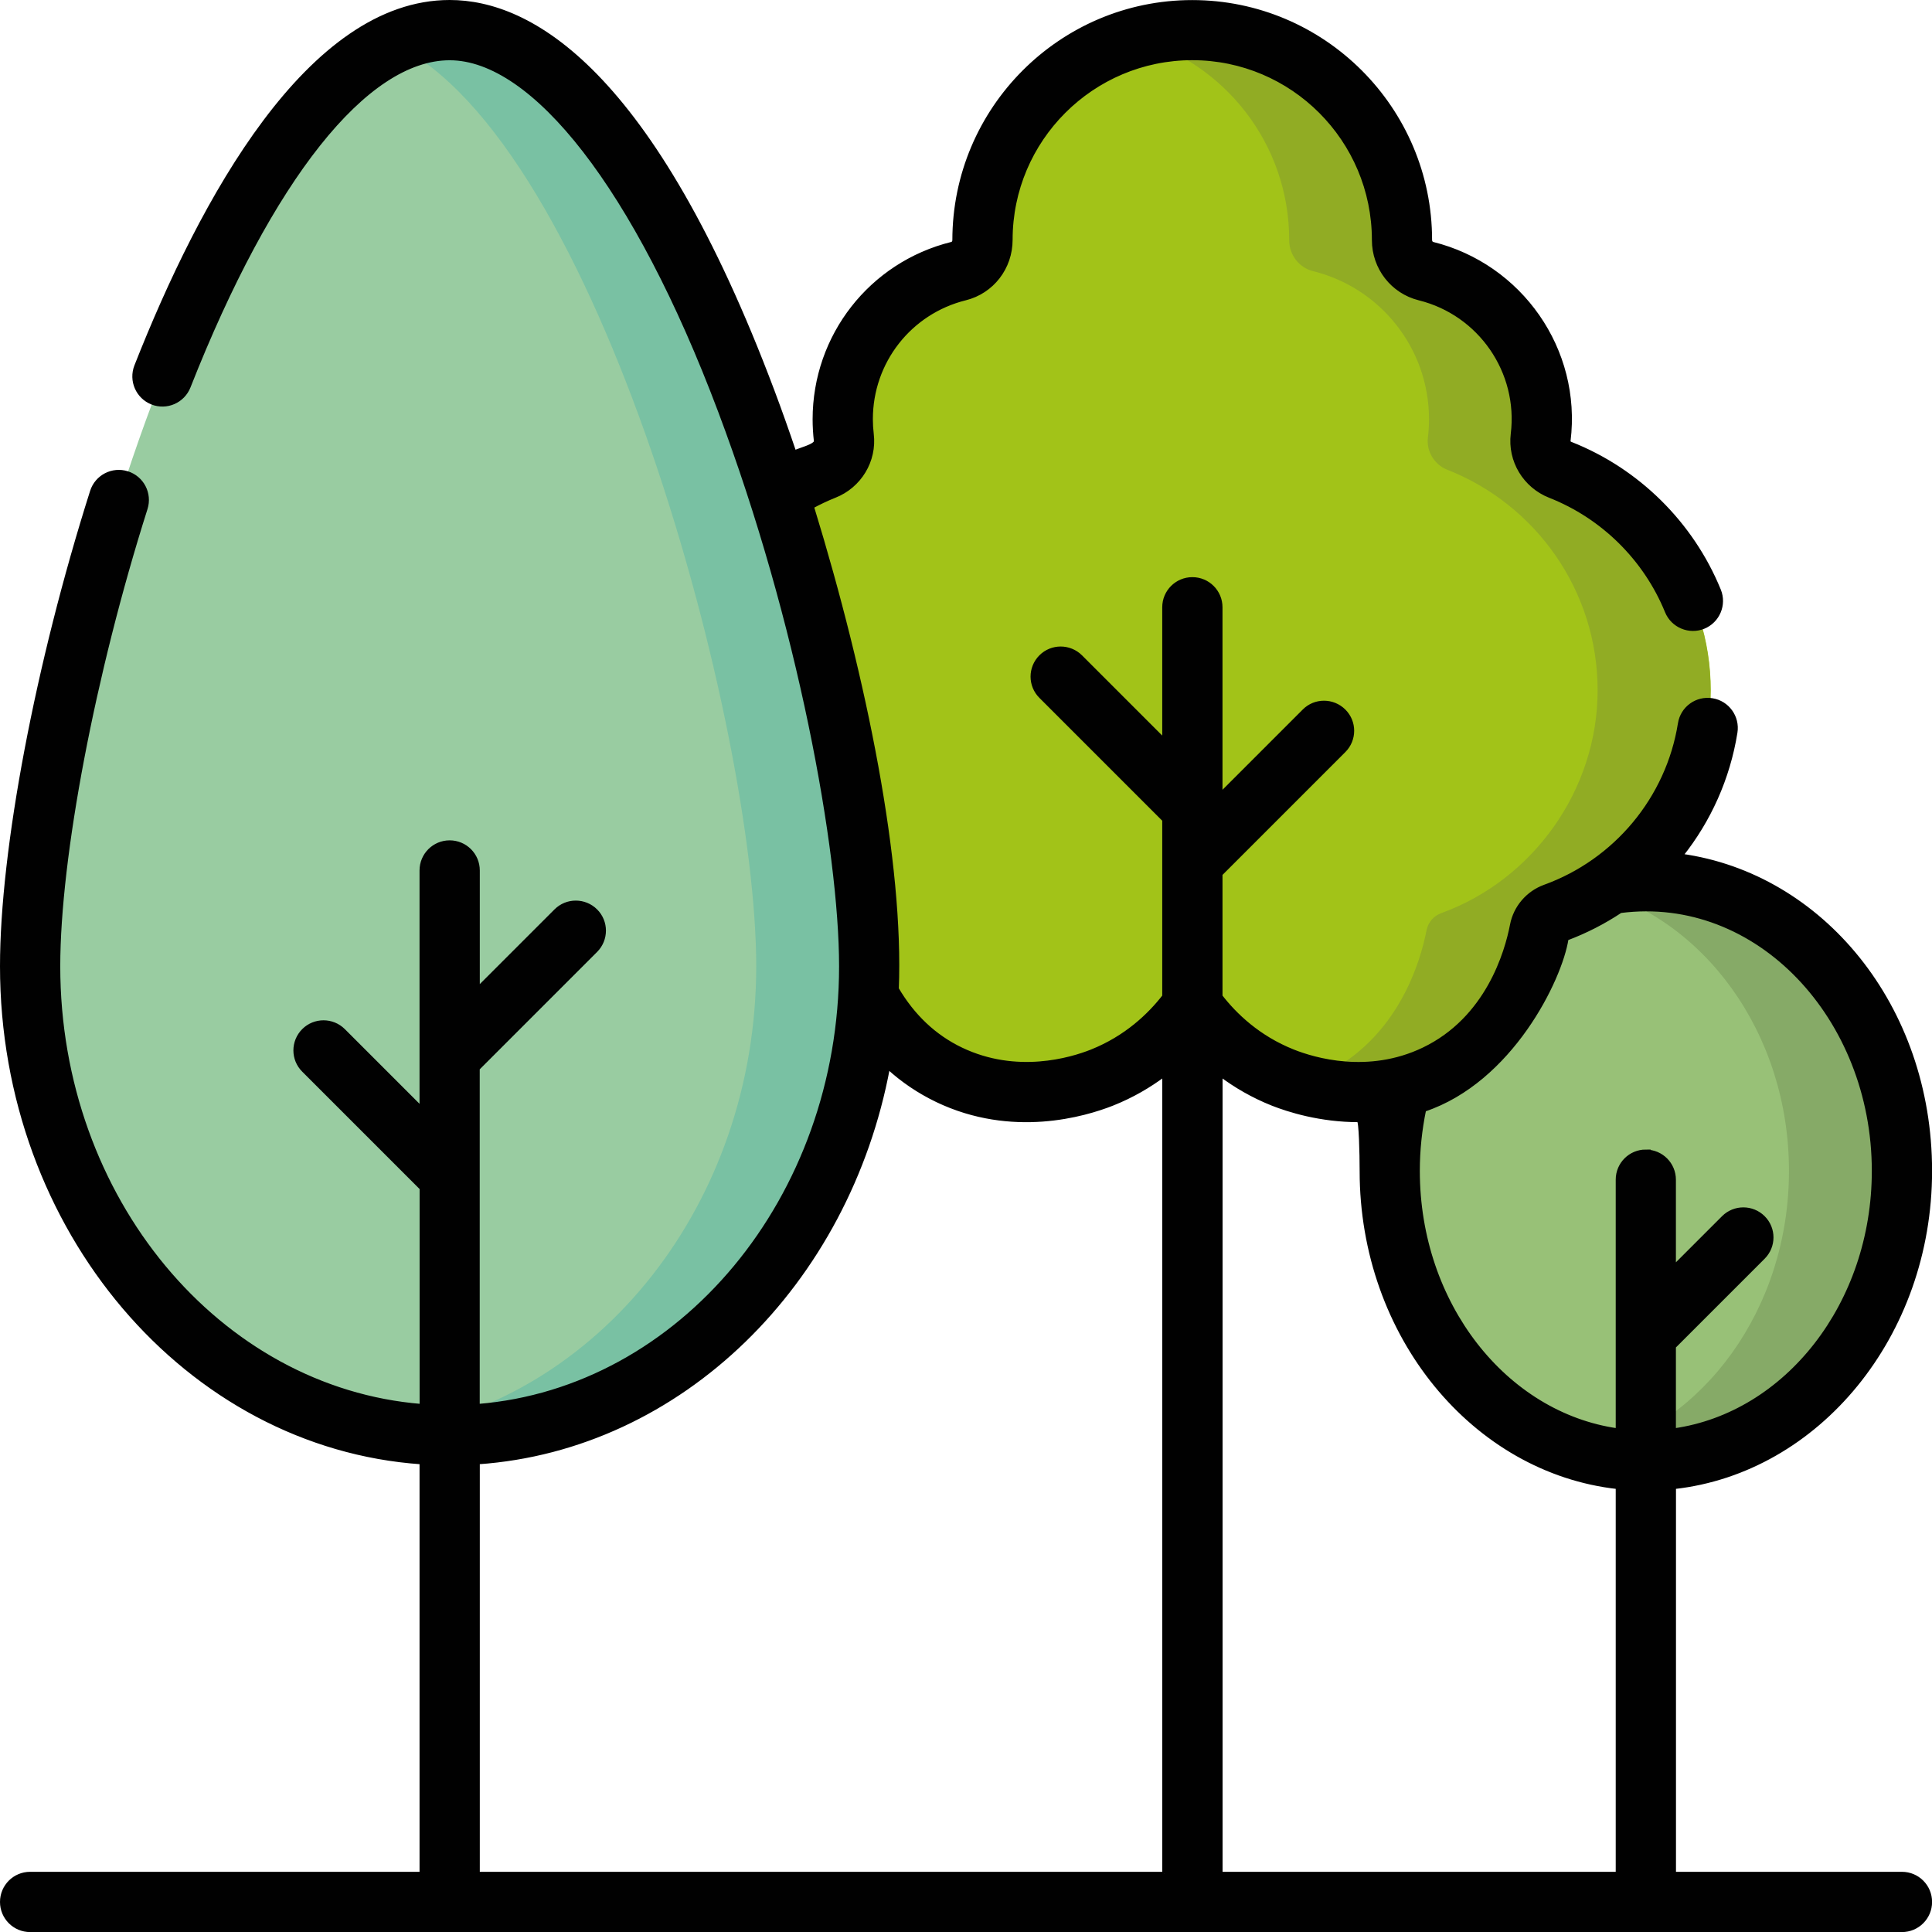 <?xml version="1.0" encoding="UTF-8"?><svg id="a" xmlns="http://www.w3.org/2000/svg" viewBox="0 0 258.39 258.39"><defs><style>.b{fill:#79c1a3;}.c{fill:#91ac24;}.d{fill:#86aa67;}.e{fill:#a2c318;}.f{fill:#99cca1;}.g{fill:#010101;stroke:#010101;stroke-miterlimit:10;stroke-width:.5px;}.h{fill:#98c177;}</style></defs><ellipse class="h" cx="220.12" cy="156.6" rx="34.25" ry="38.73"/><path class="d" d="M220.12,117.86c-2.6,0-5.12,.34-7.56,.96,15.28,3.89,26.7,19.32,26.7,37.78s-11.42,33.88-26.7,37.78c2.43,.62,4.96,.96,7.56,.96,18.92,0,34.25-17.34,34.25-38.73s-15.34-38.73-34.25-38.73Z"/><path class="e" d="M159.48,4.03c-15.49,0-28.05,12.56-28.05,28.05v.04c0,1.95-1.31,3.67-3.21,4.14-8.9,2.2-15.49,10.23-15.49,19.81,0,.83,.05,1.64,.15,2.44,.22,1.86-.87,3.63-2.61,4.31-11.76,4.63-20.09,16.09-20.09,29.49,0,14.34,9.53,26.46,22.61,30.36,.08,.81,1.7,15.09,14.17,21.06,9.32,4.46,18.32,1.22,20.43,.38,6.8-2.7,10.62-7.52,12.1-9.64,1.49,2.12,5.3,6.94,12.1,9.64,2.12,.84,11.11,4.09,20.43-.38,12.47-5.97,14.09-20.25,14.17-21.06,13.07-3.91,22.61-16.02,22.61-30.36,0-13.41-8.33-24.86-20.09-29.49-1.74-.69-2.83-2.46-2.61-4.31,.1-.8,.15-1.62,.15-2.44,0-9.58-6.6-17.61-15.49-19.81-1.89-.47-3.21-2.19-3.21-4.14v-.04c0-15.49-12.56-28.05-28.05-28.05h0Z"/><path class="c" d="M208.69,62.83c-1.74-.69-2.83-2.46-2.61-4.31,.1-.8,.15-1.62,.15-2.44,0-9.58-6.6-17.61-15.49-19.81-1.89-.47-3.21-2.19-3.21-4.14v-.04c0-15.49-12.56-28.05-28.05-28.05-2.62,0-5.15,.37-7.56,1.04,11.82,3.3,20.5,14.14,20.5,27.01v.04c0,1.95,1.31,3.67,3.21,4.14,8.9,2.2,15.49,10.23,15.49,19.81,0,.83-.05,1.64-.15,2.44-.22,1.86,.87,3.63,2.61,4.31,11.76,4.63,20.09,16.09,20.09,29.49s-8.71,25.39-20.91,29.8c-1.01,.37-1.76,1.23-1.97,2.29-.8,4.14-3.77,14.48-13.9,19.33-1,.48-1.99,.86-2.98,1.18,3.77,1.1,10.83,2.3,18.09-1.18,12.47-5.97,14.09-20.25,14.17-21.06,13.07-3.91,22.6-16.02,22.6-30.36,0-13.41-8.33-24.86-20.09-29.49Z"/><g><path class="f" d="M116.26,129.22c0,34.64-25.12,62.73-56.11,62.73S4.03,163.86,4.03,129.22,29.15,4.03,60.14,4.03s56.11,90.55,56.11,125.19h0Z"/><path class="b" d="M60.14,4.03c-2.56,0-5.08,.62-7.56,1.78,27.42,12.82,48.56,91.64,48.56,123.42s-21.14,58.03-48.56,62.16c2.47,.37,4.99,.57,7.56,.57,30.99,0,56.11-28.08,56.11-62.73S91.13,4.03,60.14,4.03h0Z"/></g><path class="g" d="M254.37,250.59h-30.47v-51.69c19.2-2.13,34.25-20.29,34.25-42.3s-14.56-39.57-33.31-42.17c3.74-4.69,6.3-10.34,7.28-16.47,.33-2.06-1.07-4-3.13-4.33-2.07-.33-4,1.07-4.33,3.13-1.6,10.04-8.62,18.39-18.07,21.81-2.26,.82-3.94,2.78-4.39,5.13-.7,3.64-3.26,12.54-11.82,16.64-7.39,3.54-14.64,1.37-17.41,.27-4.66-1.85-7.78-4.87-9.72-7.37v-16.33l16.5-16.5c1.48-1.48,1.48-3.87,0-5.34-1.48-1.47-3.87-1.48-5.34,0l-11.16,11.16v-25.01c0-2.09-1.69-3.78-3.78-3.78s-3.78,1.69-3.78,3.78v17.76l-11.16-11.16c-1.48-1.47-3.87-1.47-5.34,0-1.48,1.48-1.48,3.87,0,5.34l16.5,16.5v23.58c-1.94,2.5-5.07,5.52-9.71,7.37-2.77,1.1-10.02,3.26-17.41-.27-3.58-1.71-6.46-4.44-8.61-8.09,.66-16.7-4.17-41.1-11.35-64.49,.98-.53,1.99-1.01,3.02-1.42,3.36-1.32,5.41-4.73,4.98-8.28-.08-.67-.12-1.33-.12-2,0-7.67,5.19-14.3,12.62-16.14,3.58-.89,6.07-4.1,6.07-7.85,0-13.38,10.89-24.27,24.28-24.27s24.27,10.89,24.27,24.31c0,3.71,2.5,6.92,6.07,7.81,8.15,2.02,13.52,9.82,12.5,18.13-.43,3.55,1.61,6.96,4.98,8.29,7.07,2.78,12.77,8.41,15.64,15.45,.8,1.95,3.03,2.84,4.92,2.07,1.93-.79,2.86-2.99,2.07-4.92-3.65-8.94-10.89-16.09-19.87-19.62-.15-.06-.26-.21-.24-.35,1.51-12.2-6.46-23.46-18.19-26.37-.19-.05-.33-.25-.33-.51,0-17.55-14.28-31.83-31.83-31.83s-31.83,14.28-31.83,31.87c0,.22-.14,.43-.33,.47-10.81,2.68-18.36,12.33-18.36,23.48,0,.96,.06,1.93,.17,2.9,.08,.65-2.33,1.2-2.85,1.51-.94-2.78-1.91-5.52-2.91-8.18C87.16,9.28,70.91,.25,60.14,.25,41.34,.25,26.96,26.74,18.21,48.96c-.76,1.94,.19,4.13,2.13,4.9,1.94,.77,4.13-.19,4.9-2.13C36.24,23.82,48.96,7.81,60.14,7.81s24.86,17.19,36.14,47.16c10.63,28.23,16.19,58.73,16.19,74.26,0,31.07-21.46,56.61-48.56,58.79v-30.66h0v-14.45l15.77-15.77c1.48-1.48,1.48-3.87,0-5.34-1.48-1.47-3.87-1.47-5.34,0l-10.42,10.42v-15.8c0-2.09-1.69-3.78-3.78-3.78s-3.78,1.69-3.78,3.78v24.92h0v6.89l-10.42-10.42c-1.48-1.47-3.87-1.47-5.34,0-1.48,1.48-1.48,3.87,0,5.34l15.77,15.77v29.1c-27.1-2.19-48.56-27.72-48.56-58.79,0-14.6,4.69-39.2,11.68-61.22,.63-1.99-.47-4.11-2.46-4.74-1.99-.63-4.11,.47-4.74,2.46C4.98,88.76,.25,113.68,.25,129.22c0,35.26,24.84,64.2,56.11,66.37v55H4.03c-2.09,0-3.78,1.69-3.78,3.78s1.69,3.78,3.78,3.78H254.37c2.09,0,3.78-1.69,3.78-3.78s-1.69-3.78-3.78-3.78h0Zm-98.67,0H63.92v-55c27.16-1.89,49.47-23.97,54.86-52.84,1.94,1.78,4.12,3.25,6.53,4.41,10.07,4.82,19.75,1.94,23.45,.48,2.69-1.07,4.98-2.43,6.93-3.89v106.84Zm60.64,0h-53.08v-106.84c1.95,1.46,4.24,2.82,6.93,3.89,2.16,.85,6.37,2.19,11.51,2.19,.29,0,.39,4.48,.39,6.77,0,22.02,15.05,40.17,34.25,42.3v51.69Zm3.78-96.6c-2.09,0-3.78,1.69-3.78,3.78v20.77h0v12.74c-15.03-2.14-26.7-16.87-26.7-34.68,0-2.77,.29-5.51,.84-8.17,11.57-3.87,18.21-17.43,19.05-22.89,2.56-.96,4.97-2.2,7.2-3.68,18.34-2.36,33.86,14.29,33.86,34.74,0,17.81-11.67,32.54-26.7,34.68v-11.17l11.94-11.94c1.48-1.48,1.48-3.87,0-5.34-1.48-1.47-3.87-1.47-5.34,0l-6.6,6.6v-11.65c0-2.09-1.69-3.78-3.78-3.78Z"/></svg>